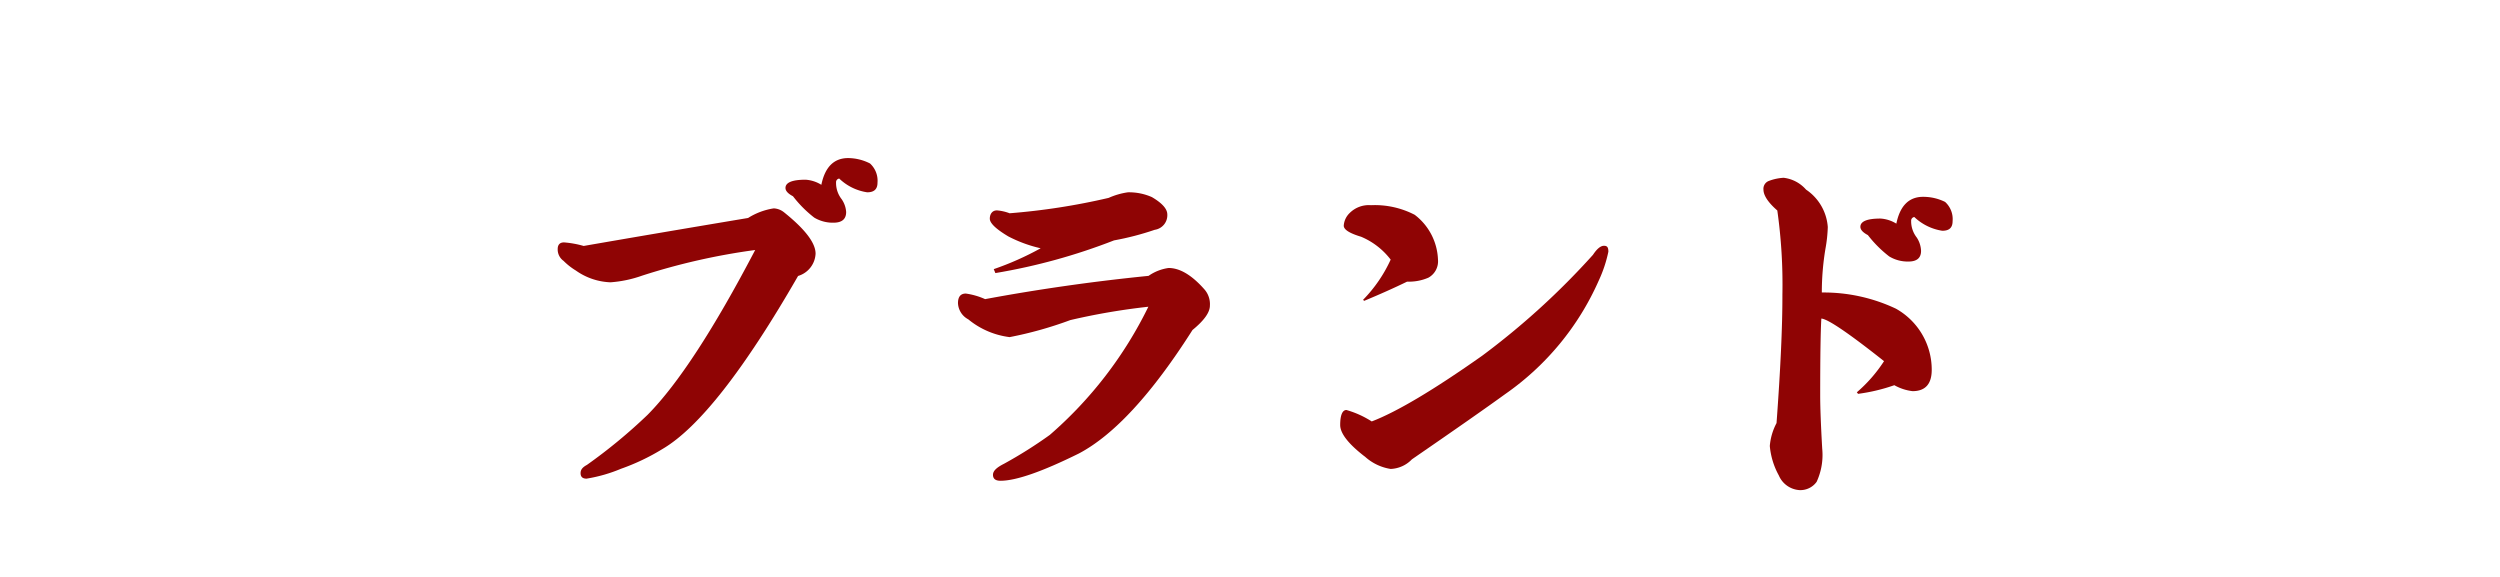 <svg xmlns="http://www.w3.org/2000/svg" width="260" height="60" viewBox="0 0 260 60"><defs><style>.cls-1{fill:#8f0404;}.cls-2{fill:none;}</style></defs><g id="レイヤー_2" data-name="レイヤー 2"><g id="コンテンツ"><path class="cls-1" d="M60.7,25.58Q68,24.31,77.8,22.67a7,7,0,0,1,2.67-1,1.85,1.85,0,0,1,1.07.41c2.18,1.75,3.28,3.18,3.28,4.3A2.54,2.54,0,0,1,83,28.7q-8.45,14.69-14.11,18a22.51,22.51,0,0,1-4.3,2.05A15.75,15.75,0,0,1,61,49.78c-.41,0-.62-.19-.62-.57s.22-.62.66-.86a55.24,55.24,0,0,0,6.31-5.21Q72.07,38.37,78.54,26a67.65,67.65,0,0,0-11.77,2.67,12.44,12.44,0,0,1-3.28.69,6.65,6.65,0,0,1-3.61-1.23,6.68,6.68,0,0,1-1.27-1A1.45,1.45,0,0,1,58,25.91c0-.46.22-.7.66-.7A10.11,10.11,0,0,1,60.7,25.58ZM90.48,17a2.43,2.43,0,0,1,.78,2c0,.68-.36,1-1.07,1a5.32,5.32,0,0,1-2.91-1.43.38.38,0,0,0-.33.41,2.74,2.74,0,0,0,.57,1.72A2.63,2.63,0,0,1,88,22.05q0,1.11-1.32,1.11a3.74,3.74,0,0,1-2-.53,12.22,12.22,0,0,1-2.21-2.22c-.52-.27-.78-.56-.78-.86,0-.57.7-.86,2.09-.86a3.53,3.53,0,0,1,1.64.53c.38-1.85,1.31-2.78,2.79-2.78A5.09,5.09,0,0,1,90.48,17Z"/><path class="cls-1" d="M125.29,30.13a2.33,2.33,0,0,1,.54,1.65c0,.71-.6,1.55-1.81,2.54q-6.31,9.93-11.81,12.84Q106.47,50,104.05,50c-.52,0-.78-.21-.78-.62s.38-.76,1.15-1.15a46,46,0,0,0,4.76-3A42.06,42.06,0,0,0,119.43,31.9a68.77,68.77,0,0,0-8.12,1.39A39.81,39.81,0,0,1,105,35.06a8.39,8.39,0,0,1-4.3-1.85,2,2,0,0,1-1.07-1.68c0-.66.27-1,.82-1a7.35,7.35,0,0,1,2,.58q8.4-1.56,17-2.42a4.78,4.78,0,0,1,2.09-.82Q123.32,27.88,125.29,30.13ZM105,22.18a69.21,69.21,0,0,0,10.3-1.6,7.53,7.53,0,0,1,2-.58,5.9,5.9,0,0,1,2.5.5c1.07.63,1.6,1.23,1.6,1.8a1.53,1.53,0,0,1-1.31,1.6A29.06,29.06,0,0,1,115.86,25a62,62,0,0,1-12.34,3.4l-.17-.41a30.66,30.66,0,0,0,4.88-2.17,14,14,0,0,1-3.36-1.23c-1.29-.77-1.93-1.38-1.93-1.85s.25-.86.74-.86A4.8,4.8,0,0,1,105,22.18Z"/><path class="cls-1" d="M154.14,37a78.13,78.13,0,0,0,11.53-10.5c.41-.62.79-.94,1.15-.94s.45.21.45.62a13.79,13.79,0,0,1-1,3A28.3,28.3,0,0,1,156.52,41q-2.75,2-9.68,6.77a3.24,3.24,0,0,1-2.21,1A5.16,5.16,0,0,1,142,47.53c-1.75-1.34-2.62-2.45-2.62-3.33,0-1,.22-1.56.65-1.56a9.93,9.93,0,0,1,2.63,1.19Q146.6,42.32,154.14,37Zm-12.38-5.82A14.62,14.62,0,0,0,144.63,27a7.54,7.54,0,0,0-3.08-2.38c-1.2-.36-1.8-.74-1.8-1.15a2,2,0,0,1,.61-1.31,2.82,2.82,0,0,1,2.22-.82,9,9,0,0,1,4.55,1A6.13,6.13,0,0,1,149.55,27a1.94,1.94,0,0,1-1,1.88,5.08,5.08,0,0,1-2.21.41q-2.06,1-4.47,2Z"/><path class="cls-1" d="M197.17,32.1a7.27,7.27,0,0,1,3.73,6.36q0,2.22-2,2.22a5.05,5.05,0,0,1-1.89-.62,18.65,18.65,0,0,1-3.77.9l-.13-.16a15.08,15.08,0,0,0,2.83-3.24q-5.49-4.35-6.52-4.43-.12,2-.12,8c0,1.23.07,3.07.21,5.53a6.67,6.67,0,0,1-.58,3.45,2.08,2.08,0,0,1-1.8.86A2.51,2.51,0,0,1,185,49.45a7.75,7.75,0,0,1-.94-3.07,6.12,6.12,0,0,1,.7-2.38q.62-8.41.61-13.33a55,55,0,0,0-.53-8.78c-1-.87-1.44-1.6-1.44-2.17a.87.87,0,0,1,.58-.91,5.09,5.09,0,0,1,1.52-.32,3.67,3.67,0,0,1,2.33,1.23,5.13,5.13,0,0,1,2.26,3.89,15,15,0,0,1-.25,2.3,27.54,27.54,0,0,0-.37,4.51A17.58,17.58,0,0,1,197.17,32.1ZM202.29,21a2.41,2.41,0,0,1,.78,2c0,.68-.35,1-1.07,1a5.39,5.39,0,0,1-2.91-1.43.38.38,0,0,0-.33.41,2.75,2.75,0,0,0,.58,1.72,2.7,2.7,0,0,1,.45,1.39c0,.74-.44,1.11-1.31,1.11a3.72,3.72,0,0,1-2-.53,12.25,12.25,0,0,1-2.22-2.22c-.52-.27-.78-.56-.78-.86,0-.57.7-.86,2.09-.86a3.53,3.53,0,0,1,1.65.53c.38-1.86,1.31-2.79,2.78-2.79A5.1,5.1,0,0,1,202.29,21Z"/><rect class="cls-2" width="260" height="60"/></g></g></svg>